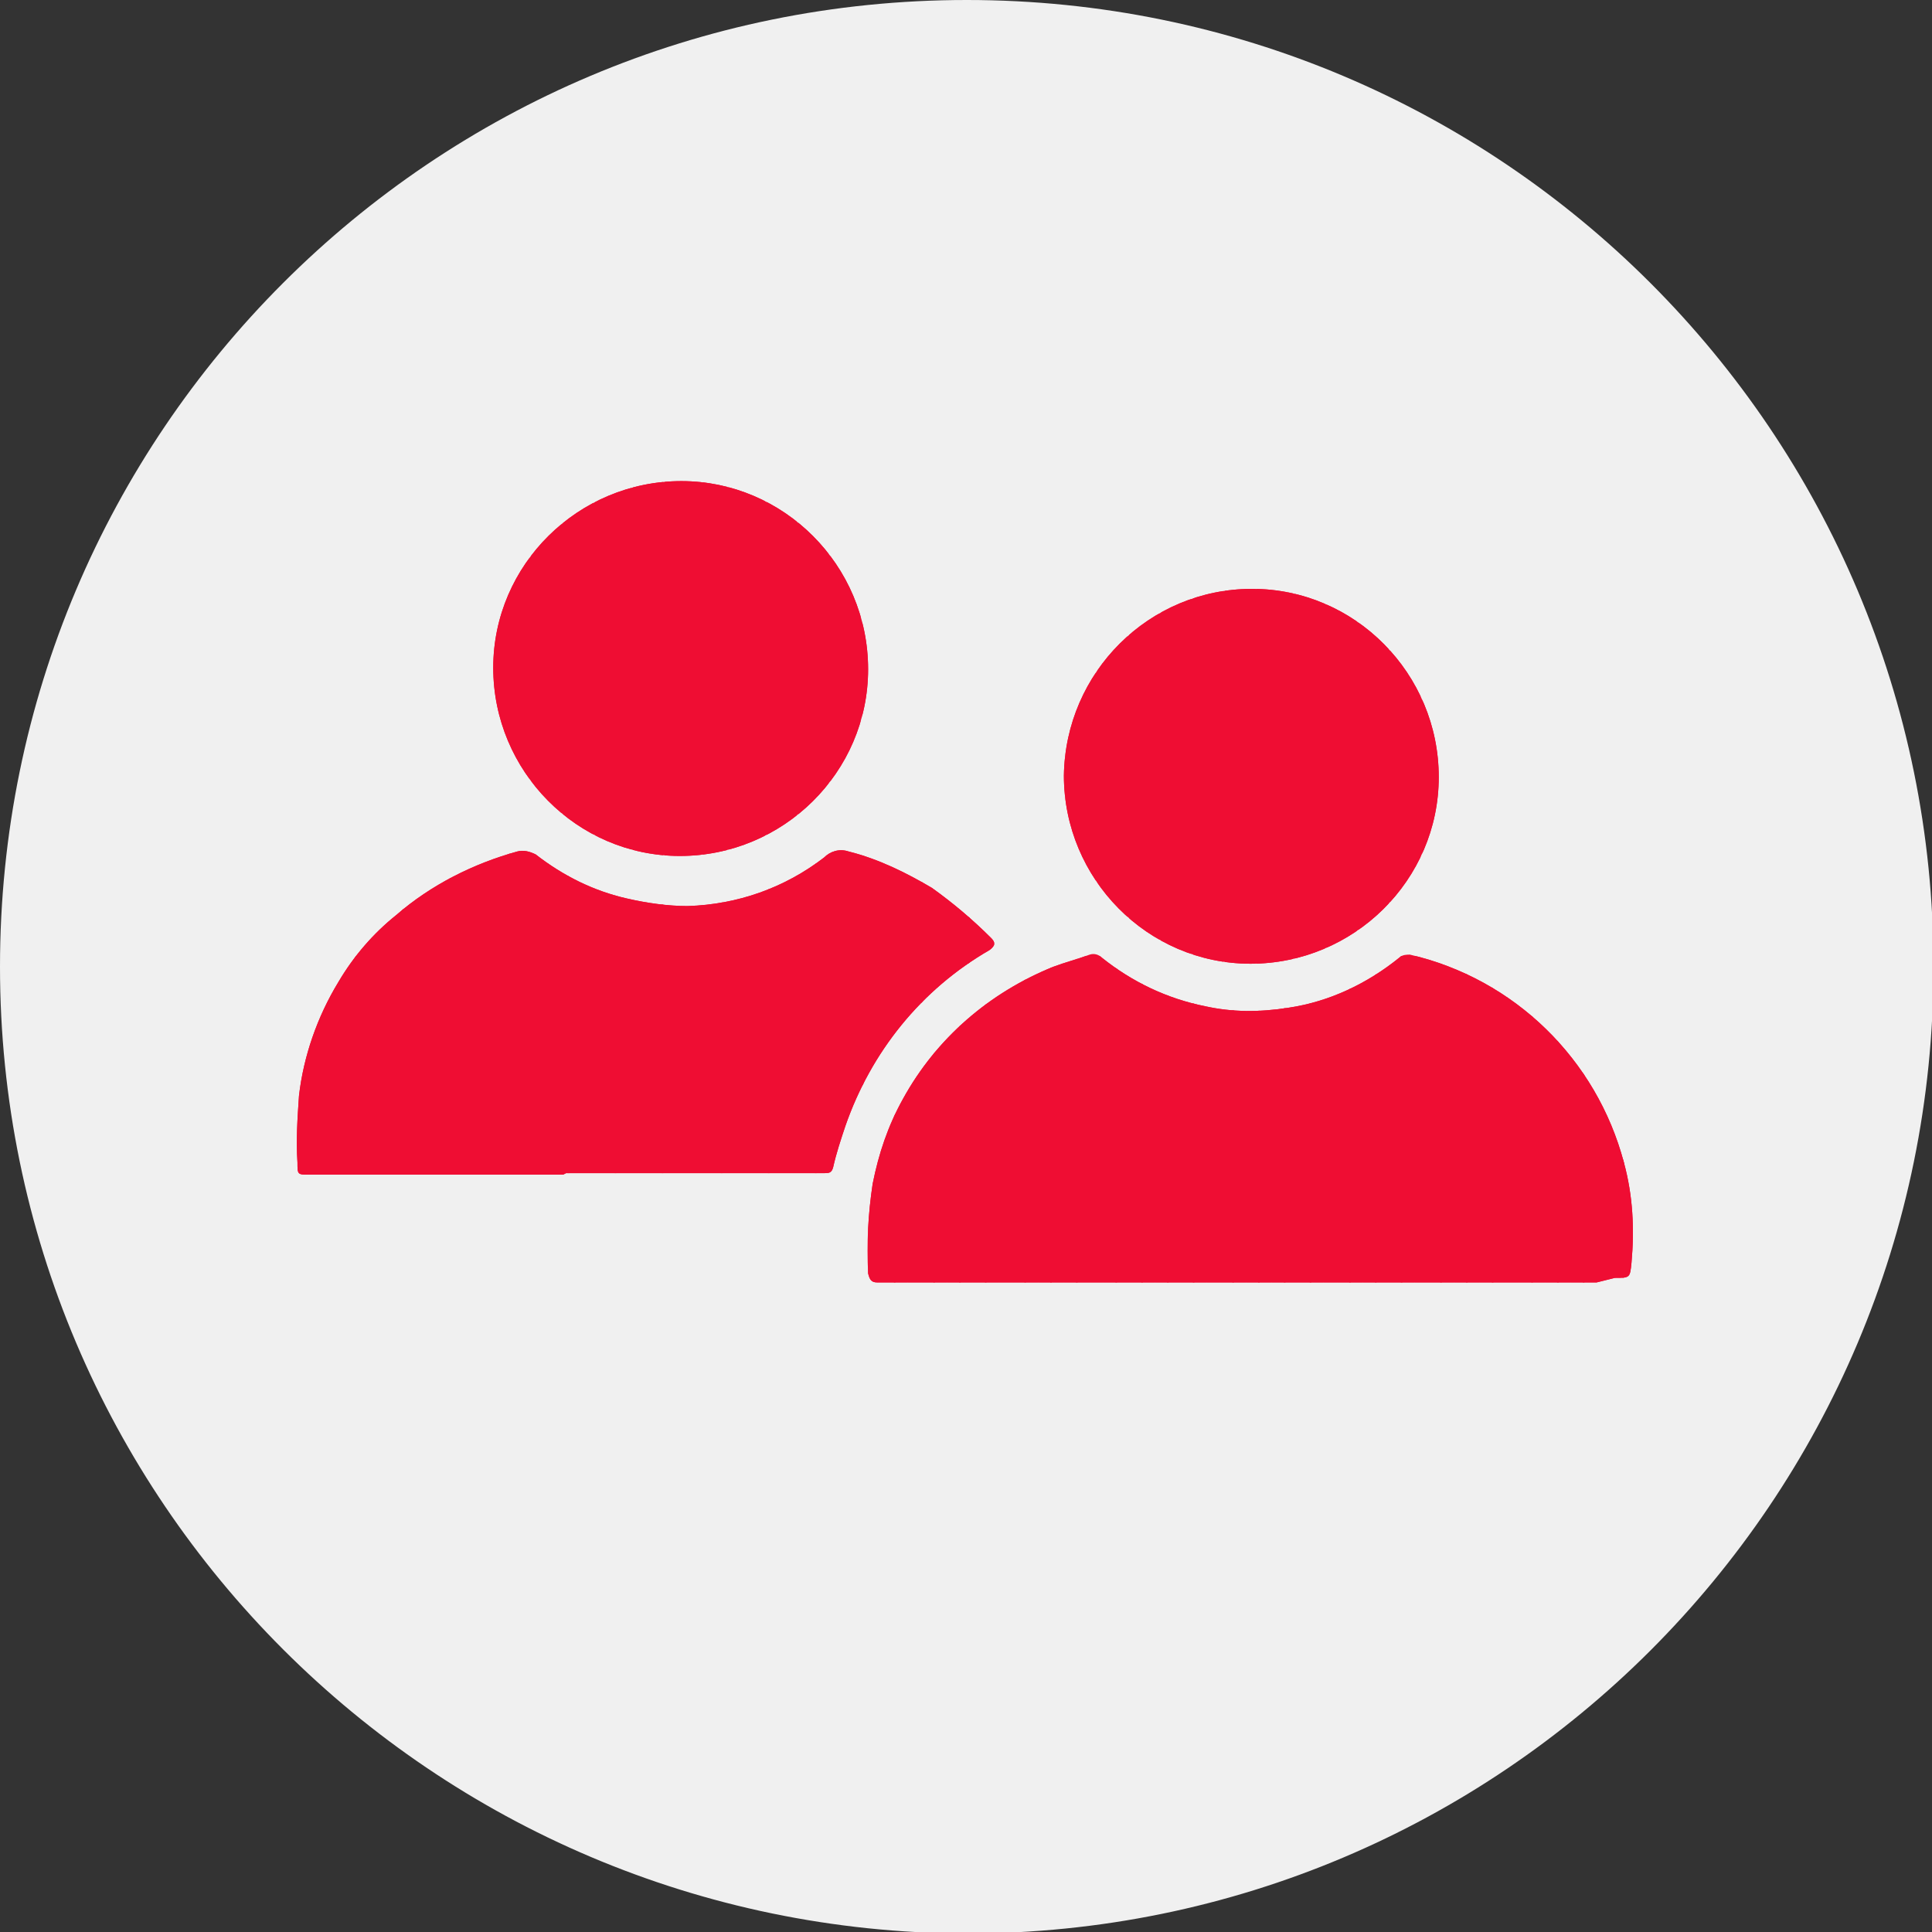 <?xml version="1.0" encoding="utf-8"?>
<!-- Generator: Adobe Illustrator 25.3.1, SVG Export Plug-In . SVG Version: 6.00 Build 0)  -->
<svg version="1.1" id="Слой_1" xmlns="http://www.w3.org/2000/svg" xmlns:xlink="http://www.w3.org/1999/xlink" x="0px" y="0px"
	 viewBox="0 0 127.3 127.3" style="enable-background:new 0 0 127.3 127.3;" xml:space="preserve">
<rect x="0" y="0" width="127.3" height="127.3" fill="#333333" stroke="none"/>
<style type="text/css">
	.st0{fill:#F0F0F0;}
	.st1{clip-path:url(#SVGID_2_);}
	.st2{fill:#EF0D33;}
	.st3{clip-path:url(#SVGID_4_);}
	.st4{clip-path:url(#SVGID_6_);}
	.st5{clip-path:url(#SVGID_8_);}
</style>
<g id="BACK">
	<path class="st0" d="M63.7,0L63.7,0c35.2,0,63.7,28.5,63.7,63.7l0,0c0,35.2-28.5,63.7-63.7,63.7l0,0C28.5,127.3,0,98.8,0,63.7l0,0
		C0,28.5,28.5,0,63.7,0z"/>
</g>
<g>
	<defs>
		<path id="SVGID_1_" d="M105.2,84.5H57.8c-0.4,0-0.5-0.2-0.6-0.6c-0.1-2,0-3.9,0.3-5.9c0.4-2,1-3.8,2-5.6c2.2-4,5.7-7,9.9-8.7
			c0.8-0.3,1.6-0.5,2.4-0.8c0.3-0.1,0.6,0,0.8,0.2c2,1.6,4.3,2.7,6.8,3.2c1.8,0.4,3.6,0.4,5.5,0.1c2.7-0.4,5.2-1.6,7.3-3.3
			c0.2-0.2,0.5-0.2,0.7-0.2c6.9,1.6,12.3,6.9,14.1,13.7c0.6,2.2,0.7,4.4,0.5,6.6c-0.1,1-0.1,1-1.1,1L105.2,84.5L105.2,84.5z"/>
	</defs>
	<use xlink:href="#SVGID_1_"  style="overflow:visible;fill:#EF0D33;"/>
	<clipPath id="SVGID_2_">
		<use xlink:href="#SVGID_1_"  style="overflow:visible;"/>
	</clipPath>
	<g class="st1">
		<rect x="57.2" y="63" class="st2" width="0" height="21.6"/>
		<rect x="57.2" y="63" class="st2" width="0.9" height="21.6"/>
		<rect x="58.1" y="63" class="st2" width="0.9" height="21.6"/>
		<rect x="58.9" y="63" class="st2" width="0.9" height="21.6"/>
		<rect x="59.8" y="63" class="st2" width="0.9" height="21.6"/>
		<rect x="60.7" y="63" class="st2" width="0.9" height="21.6"/>
		<rect x="61.5" y="63" class="st2" width="0.9" height="21.6"/>
		<rect x="62.4" y="63" class="st2" width="0.9" height="21.6"/>
		<rect x="63.2" y="63" class="st2" width="0.9" height="21.6"/>
		<rect x="64.1" y="63" class="st2" width="0.9" height="21.6"/>
		<rect x="64.9" y="63" class="st2" width="0.9" height="21.6"/>
		<rect x="65.8" y="63" class="st2" width="0.9" height="21.6"/>
		<rect x="66.7" y="63" class="st2" width="0.9" height="21.6"/>
		<rect x="67.5" y="63" class="st2" width="0.9" height="21.6"/>
		<rect x="68.4" y="63" class="st2" width="0.9" height="21.6"/>
		<rect x="69.2" y="63" class="st2" width="0.9" height="21.6"/>
		<rect x="70.1" y="63" class="st2" width="0.9" height="21.6"/>
		<rect x="70.9" y="63" class="st2" width="0.9" height="21.6"/>
		<rect x="71.8" y="63" class="st2" width="0.9" height="21.6"/>
		<rect x="72.7" y="63" class="st2" width="0.9" height="21.6"/>
		<rect x="73.5" y="63" class="st2" width="0.9" height="21.6"/>
		<rect x="74.4" y="63" class="st2" width="0.9" height="21.6"/>
		<rect x="75.2" y="63" class="st2" width="0.9" height="21.6"/>
		<rect x="76.1" y="63" class="st2" width="0.9" height="21.6"/>
		<rect x="76.9" y="63" class="st2" width="0.9" height="21.6"/>
		<rect x="77.8" y="63" class="st2" width="0.9" height="21.6"/>
		<rect x="78.6" y="63" class="st2" width="0.9" height="21.6"/>
		<rect x="79.5" y="63" class="st2" width="0.9" height="21.6"/>
		<rect x="80.4" y="63" class="st2" width="0.9" height="21.6"/>
		<rect x="81.2" y="63" class="st2" width="0.9" height="21.6"/>
		<rect x="82.1" y="63" class="st2" width="0.9" height="21.6"/>
		<rect x="82.9" y="63" class="st2" width="0.9" height="21.6"/>
		<rect x="83.8" y="63" class="st2" width="0.9" height="21.6"/>
		<rect x="84.6" y="63" class="st2" width="0.9" height="21.6"/>
		<rect x="85.5" y="63" class="st2" width="0.9" height="21.6"/>
		<rect x="86.3" y="63" class="st2" width="0.9" height="21.6"/>
		<rect x="87.2" y="63" class="st2" width="0.9" height="21.6"/>
		<rect x="88.1" y="63" class="st2" width="0.9" height="21.6"/>
		<rect x="88.9" y="63" class="st2" width="0.9" height="21.6"/>
		<rect x="89.8" y="63" class="st2" width="0.9" height="21.6"/>
		<rect x="90.6" y="63" class="st2" width="0.9" height="21.6"/>
		<rect x="91.5" y="63" class="st2" width="0.9" height="21.6"/>
		<rect x="92.3" y="63" class="st2" width="0.9" height="21.6"/>
		<rect x="93.2" y="63" class="st2" width="0.9" height="21.6"/>
		<rect x="94.1" y="63" class="st2" width="0.9" height="21.6"/>
		<rect x="94.9" y="63" class="st2" width="0.9" height="21.6"/>
		<rect x="95.8" y="63" class="st2" width="0.9" height="21.6"/>
		<rect x="96.6" y="63" class="st2" width="0.9" height="21.6"/>
		<rect x="97.5" y="63" class="st2" width="0.9" height="21.6"/>
		<rect x="98.3" y="63" class="st2" width="0.9" height="21.6"/>
		<rect x="99.2" y="63" class="st2" width="0.9" height="21.6"/>
		<rect x="100.1" y="63" class="st2" width="0.9" height="21.6"/>
		<rect x="100.9" y="63" class="st2" width="0.9" height="21.6"/>
		<rect x="101.8" y="63" class="st2" width="0.9" height="21.6"/>
		<rect x="102.6" y="63" class="st2" width="0.9" height="21.6"/>
		<rect x="103.5" y="63" class="st2" width="0.9" height="21.6"/>
		<rect x="104.3" y="63" class="st2" width="0.9" height="21.6"/>
		<rect x="105.2" y="63" class="st2" width="0.9" height="21.6"/>
		<rect x="106.1" y="63" class="st2" width="0.9" height="21.6"/>
		<rect x="106.9" y="63" class="st2" width="0.9" height="21.6"/>
		<rect x="107.8" y="63" class="st2" width="0.1" height="21.6"/>
	</g>
</g>
<g>
	<defs>
		<path id="SVGID_3_" d="M37.1,77.4H20.4c-0.8,0-0.8,0-0.8-0.8c-0.1-1.5,0-2.9,0.1-4.4c0.3-2.6,1.2-5.2,2.6-7.5
			c1-1.7,2.3-3.2,3.8-4.4c2.3-2,5.1-3.4,8-4.2c0.4-0.1,0.8,0,1.2,0.2c1.8,1.4,3.8,2.4,6,2.9c1.3,0.3,2.7,0.5,4,0.5
			c3.3-0.1,6.4-1.2,9-3.2c0.4-0.4,1-0.6,1.6-0.4c2,0.5,3.8,1.4,5.5,2.4c1.4,1,2.7,2.1,3.9,3.3c0.3,0.3,0.3,0.5-0.1,0.8
			c-4.5,2.6-7.8,6.7-9.5,11.6c-0.3,0.9-0.6,1.8-0.8,2.7c-0.1,0.4-0.3,0.4-0.6,0.4h-17L37.1,77.4z"/>
	</defs>
	<use xlink:href="#SVGID_3_"  style="overflow:visible;fill:#EF0D33;"/>
	<clipPath id="SVGID_4_">
		<use xlink:href="#SVGID_3_"  style="overflow:visible;"/>
	</clipPath>
	<g class="st3">
		<rect x="19.5" y="55.9" class="st2" width="0" height="21.5"/>
		<rect x="19.5" y="55.9" class="st2" width="0.8" height="21.5"/>
		<rect x="20.3" y="55.9" class="st2" width="0.8" height="21.5"/>
		<rect x="21.1" y="55.9" class="st2" width="0.8" height="21.5"/>
		<rect x="21.9" y="55.9" class="st2" width="0.8" height="21.5"/>
		<rect x="22.7" y="55.9" class="st2" width="0.8" height="21.5"/>
		<rect x="23.4" y="55.9" class="st2" width="0.8" height="21.5"/>
		<rect x="24.2" y="55.9" class="st2" width="0.8" height="21.5"/>
		<rect x="25" y="55.9" class="st2" width="0.8" height="21.5"/>
		<rect x="25.8" y="55.9" class="st2" width="0.8" height="21.5"/>
		<rect x="26.5" y="55.9" class="st2" width="0.8" height="21.5"/>
		<rect x="27.3" y="55.9" class="st2" width="0.8" height="21.5"/>
		<rect x="28.1" y="55.9" class="st2" width="0.8" height="21.5"/>
		<rect x="28.9" y="55.9" class="st2" width="0.8" height="21.5"/>
		<rect x="29.6" y="55.9" class="st2" width="0.8" height="21.5"/>
		<rect x="30.4" y="55.9" class="st2" width="0.8" height="21.5"/>
		<rect x="31.2" y="55.9" class="st2" width="0.8" height="21.5"/>
		<rect x="32" y="55.9" class="st2" width="0.8" height="21.5"/>
		<rect x="32.8" y="55.9" class="st2" width="0.8" height="21.5"/>
		<rect x="33.5" y="55.9" class="st2" width="0.8" height="21.5"/>
		<rect x="34.3" y="55.9" class="st2" width="0.8" height="21.5"/>
		<rect x="35.1" y="55.9" class="st2" width="0.8" height="21.5"/>
		<rect x="35.9" y="55.9" class="st2" width="0.8" height="21.5"/>
		<rect x="36.7" y="55.9" class="st2" width="0.8" height="21.5"/>
		<rect x="37.4" y="55.9" class="st2" width="0.8" height="21.5"/>
		<rect x="38.2" y="55.9" class="st2" width="0.8" height="21.5"/>
		<rect x="39" y="55.9" class="st2" width="0.8" height="21.5"/>
		<rect x="39.8" y="55.9" class="st2" width="0.8" height="21.5"/>
		<rect x="40.5" y="55.9" class="st2" width="0.8" height="21.5"/>
		<rect x="41.3" y="55.9" class="st2" width="0.8" height="21.5"/>
		<rect x="42.1" y="55.9" class="st2" width="0.8" height="21.5"/>
		<rect x="42.9" y="55.9" class="st2" width="0.8" height="21.5"/>
		<rect x="43.6" y="55.9" class="st2" width="0.8" height="21.5"/>
		<rect x="44.4" y="55.9" class="st2" width="0.8" height="21.5"/>
		<rect x="45.2" y="55.9" class="st2" width="0.8" height="21.5"/>
		<rect x="46" y="55.9" class="st2" width="0.8" height="21.5"/>
		<rect x="46.8" y="55.9" class="st2" width="0.8" height="21.5"/>
		<rect x="47.5" y="55.9" class="st2" width="0.8" height="21.5"/>
		<rect x="48.3" y="55.9" class="st2" width="0.8" height="21.5"/>
		<rect x="49.1" y="55.9" class="st2" width="0.8" height="21.5"/>
		<rect x="49.9" y="55.9" class="st2" width="0.8" height="21.5"/>
		<rect x="50.6" y="55.9" class="st2" width="0.8" height="21.5"/>
		<rect x="51.4" y="55.9" class="st2" width="0.8" height="21.5"/>
		<rect x="52.2" y="55.9" class="st2" width="0.8" height="21.5"/>
		<rect x="53" y="55.9" class="st2" width="0.8" height="21.5"/>
		<rect x="53.7" y="55.9" class="st2" width="0.8" height="21.5"/>
		<rect x="54.5" y="55.9" class="st2" width="0.8" height="21.5"/>
		<rect x="55.3" y="55.9" class="st2" width="0.8" height="21.5"/>
		<rect x="56.1" y="55.9" class="st2" width="0.8" height="21.5"/>
		<rect x="56.8" y="55.9" class="st2" width="0.8" height="21.5"/>
		<rect x="57.6" y="55.9" class="st2" width="0.8" height="21.5"/>
		<rect x="58.4" y="55.9" class="st2" width="0.8" height="21.5"/>
		<rect x="59.2" y="55.9" class="st2" width="0.8" height="21.5"/>
		<rect x="60" y="55.9" class="st2" width="0.8" height="21.5"/>
		<rect x="60.7" y="55.9" class="st2" width="0.8" height="21.5"/>
		<rect x="61.5" y="55.9" class="st2" width="0.8" height="21.5"/>
		<rect x="62.3" y="55.9" class="st2" width="0.8" height="21.5"/>
		<rect x="63.1" y="55.9" class="st2" width="0.8" height="21.5"/>
		<rect x="63.8" y="55.9" class="st2" width="0.8" height="21.5"/>
		<rect x="64.6" y="55.9" class="st2" width="0.8" height="21.5"/>
		<rect x="65.4" y="55.9" class="st2" width="0.1" height="21.5"/>
	</g>
</g>
<g>
	<defs>
		<path id="SVGID_5_" d="M57.2,44.1c0,6.8-5.6,12.3-12.4,12.3c-6.8,0-12.3-5.6-12.3-12.4c0-6.8,5.6-12.3,12.4-12.3
			C51.6,31.7,57.2,37.2,57.2,44.1C57.2,44,57.2,44,57.2,44.1z"/>
	</defs>
	<use xlink:href="#SVGID_5_"  style="overflow:visible;fill:#EF0D33;"/>
	<clipPath id="SVGID_6_">
		<use xlink:href="#SVGID_5_"  style="overflow:visible;"/>
	</clipPath>
	<g class="st4">
		<rect x="32.4" y="31.7" class="st2" width="0" height="24.8"/>
		<rect x="32.5" y="31.7" class="st2" width="0.4" height="24.8"/>
		<rect x="32.9" y="31.7" class="st2" width="0.4" height="24.8"/>
		<rect x="33.3" y="31.7" class="st2" width="0.4" height="24.8"/>
		<rect x="33.7" y="31.7" class="st2" width="0.4" height="24.8"/>
		<rect x="34.1" y="31.7" class="st2" width="0.4" height="24.8"/>
		<rect x="34.5" y="31.7" class="st2" width="0.4" height="24.8"/>
		<rect x="35" y="31.7" class="st2" width="0.4" height="24.8"/>
		<rect x="35.4" y="31.7" class="st2" width="0.4" height="24.8"/>
		<rect x="35.8" y="31.7" class="st2" width="0.4" height="24.8"/>
		<rect x="36.2" y="31.7" class="st2" width="0.4" height="24.8"/>
		<rect x="36.6" y="31.7" class="st2" width="0.4" height="24.8"/>
		<rect x="37.1" y="31.7" class="st2" width="0.4" height="24.8"/>
		<rect x="37.5" y="31.7" class="st2" width="0.4" height="24.8"/>
		<rect x="37.9" y="31.7" class="st2" width="0.4" height="24.8"/>
		<rect x="38.3" y="31.7" class="st2" width="0.4" height="24.8"/>
		<rect x="38.7" y="31.7" class="st2" width="0.4" height="24.8"/>
		<rect x="39.2" y="31.7" class="st2" width="0.4" height="24.8"/>
		<rect x="39.6" y="31.7" class="st2" width="0.4" height="24.8"/>
		<rect x="40" y="31.7" class="st2" width="0.4" height="24.8"/>
		<rect x="40.4" y="31.7" class="st2" width="0.4" height="24.8"/>
		<rect x="40.8" y="31.7" class="st2" width="0.4" height="24.8"/>
		<rect x="41.2" y="31.7" class="st2" width="0.4" height="24.8"/>
		<rect x="41.7" y="31.7" class="st2" width="0.4" height="24.8"/>
		<rect x="42.1" y="31.7" class="st2" width="0.4" height="24.8"/>
		<rect x="42.5" y="31.7" class="st2" width="0.4" height="24.8"/>
		<rect x="42.9" y="31.7" class="st2" width="0.4" height="24.8"/>
		<rect x="43.3" y="31.7" class="st2" width="0.4" height="24.8"/>
		<rect x="43.8" y="31.7" class="st2" width="0.4" height="24.8"/>
		<rect x="44.2" y="31.7" class="st2" width="0.4" height="24.8"/>
		<rect x="44.6" y="31.7" class="st2" width="0.4" height="24.8"/>
		<rect x="45" y="31.7" class="st2" width="0.4" height="24.8"/>
		<rect x="45.4" y="31.7" class="st2" width="0.4" height="24.8"/>
		<rect x="45.8" y="31.7" class="st2" width="0.4" height="24.8"/>
		<rect x="46.3" y="31.7" class="st2" width="0.4" height="24.8"/>
		<rect x="46.7" y="31.7" class="st2" width="0.4" height="24.8"/>
		<rect x="47.1" y="31.7" class="st2" width="0.4" height="24.8"/>
		<rect x="47.5" y="31.7" class="st2" width="0.4" height="24.8"/>
		<rect x="48" y="31.7" class="st2" width="0.4" height="24.8"/>
		<rect x="48.4" y="31.7" class="st2" width="0.4" height="24.8"/>
		<rect x="48.8" y="31.7" class="st2" width="0.4" height="24.8"/>
		<rect x="49.2" y="31.7" class="st2" width="0.4" height="24.8"/>
		<rect x="49.6" y="31.7" class="st2" width="0.4" height="24.8"/>
		<rect x="50" y="31.7" class="st2" width="0.4" height="24.8"/>
		<rect x="50.5" y="31.7" class="st2" width="0.4" height="24.8"/>
		<rect x="50.9" y="31.7" class="st2" width="0.4" height="24.8"/>
		<rect x="51.3" y="31.7" class="st2" width="0.4" height="24.8"/>
		<rect x="51.7" y="31.7" class="st2" width="0.4" height="24.8"/>
		<rect x="52.1" y="31.7" class="st2" width="0.4" height="24.8"/>
		<rect x="52.6" y="31.7" class="st2" width="0.4" height="24.8"/>
		<rect x="53" y="31.7" class="st2" width="0.4" height="24.8"/>
		<rect x="53.4" y="31.7" class="st2" width="0.4" height="24.8"/>
		<rect x="53.8" y="31.7" class="st2" width="0.4" height="24.8"/>
		<rect x="54.2" y="31.7" class="st2" width="0.4" height="24.8"/>
		<rect x="54.7" y="31.7" class="st2" width="0.4" height="24.8"/>
		<rect x="55.1" y="31.7" class="st2" width="0.4" height="24.8"/>
		<rect x="55.5" y="31.7" class="st2" width="0.4" height="24.8"/>
		<rect x="55.9" y="31.7" class="st2" width="0.4" height="24.8"/>
		<rect x="56.3" y="31.7" class="st2" width="0.4" height="24.8"/>
		<rect x="56.8" y="31.7" class="st2" width="0.4" height="24.8"/>
		<rect x="57.2" y="31.7" class="st2" width="0.1" height="24.8"/>
	</g>
</g>
<g>
	<defs>
		<path id="SVGID_7_" d="M82.5,38.8c6.8,0,12.3,5.6,12.3,12.4c0,6.8-5.6,12.3-12.4,12.3c-6.8,0-12.3-5.6-12.3-12.4c0,0,0,0,0,0
			C70.2,44.3,75.7,38.8,82.5,38.8C82.5,38.8,82.5,38.8,82.5,38.8z"/>
	</defs>
	<use xlink:href="#SVGID_7_"  style="overflow:visible;fill:#EF0D33;"/>
	<clipPath id="SVGID_8_">
		<use xlink:href="#SVGID_7_"  style="overflow:visible;"/>
	</clipPath>
	<g class="st5">
		<rect x="70.1" y="38.6" class="st2" width="0.1" height="24.9"/>
		<rect x="70.2" y="38.6" class="st2" width="0.4" height="24.9"/>
		<rect x="70.6" y="38.6" class="st2" width="0.4" height="24.9"/>
		<rect x="71" y="38.6" class="st2" width="0.4" height="24.9"/>
		<rect x="71.4" y="38.6" class="st2" width="0.4" height="24.9"/>
		<rect x="71.8" y="38.6" class="st2" width="0.4" height="24.9"/>
		<rect x="72.3" y="38.6" class="st2" width="0.4" height="24.9"/>
		<rect x="72.7" y="38.6" class="st2" width="0.4" height="24.9"/>
		<rect x="73.1" y="38.6" class="st2" width="0.4" height="24.9"/>
		<rect x="73.5" y="38.6" class="st2" width="0.4" height="24.9"/>
		<rect x="73.9" y="38.6" class="st2" width="0.4" height="24.9"/>
		<rect x="74.4" y="38.6" class="st2" width="0.4" height="24.9"/>
		<rect x="74.8" y="38.6" class="st2" width="0.4" height="24.9"/>
		<rect x="75.2" y="38.6" class="st2" width="0.4" height="24.9"/>
		<rect x="75.6" y="38.6" class="st2" width="0.4" height="24.9"/>
		<rect x="76" y="38.6" class="st2" width="0.4" height="24.9"/>
		<rect x="76.5" y="38.6" class="st2" width="0.4" height="24.9"/>
		<rect x="76.9" y="38.6" class="st2" width="0.4" height="24.9"/>
		<rect x="77.3" y="38.6" class="st2" width="0.4" height="24.9"/>
		<rect x="77.7" y="38.6" class="st2" width="0.4" height="24.9"/>
		<rect x="78.1" y="38.6" class="st2" width="0.4" height="24.9"/>
		<rect x="78.6" y="38.6" class="st2" width="0.4" height="24.9"/>
		<rect x="79" y="38.6" class="st2" width="0.4" height="24.9"/>
		<rect x="79.4" y="38.6" class="st2" width="0.4" height="24.9"/>
		<rect x="79.8" y="38.6" class="st2" width="0.4" height="24.9"/>
		<rect x="80.2" y="38.6" class="st2" width="0.4" height="24.9"/>
		<rect x="80.7" y="38.6" class="st2" width="0.4" height="24.9"/>
		<rect x="81.1" y="38.6" class="st2" width="0.4" height="24.9"/>
		<rect x="81.5" y="38.6" class="st2" width="0.4" height="24.9"/>
		<rect x="81.9" y="38.6" class="st2" width="0.4" height="24.9"/>
		<rect x="82.3" y="38.6" class="st2" width="0.4" height="24.9"/>
		<rect x="82.8" y="38.6" class="st2" width="0.4" height="24.9"/>
		<rect x="83.2" y="38.6" class="st2" width="0.4" height="24.9"/>
		<rect x="83.6" y="38.6" class="st2" width="0.4" height="24.9"/>
		<rect x="84" y="38.6" class="st2" width="0.4" height="24.9"/>
		<rect x="84.4" y="38.6" class="st2" width="0.4" height="24.9"/>
		<rect x="84.8" y="38.6" class="st2" width="0.4" height="24.9"/>
		<rect x="85.3" y="38.6" class="st2" width="0.4" height="24.9"/>
		<rect x="85.7" y="38.6" class="st2" width="0.4" height="24.9"/>
		<rect x="86.1" y="38.6" class="st2" width="0.4" height="24.9"/>
		<rect x="86.5" y="38.6" class="st2" width="0.4" height="24.9"/>
		<rect x="86.9" y="38.6" class="st2" width="0.4" height="24.9"/>
		<rect x="87.4" y="38.6" class="st2" width="0.4" height="24.9"/>
		<rect x="87.8" y="38.6" class="st2" width="0.4" height="24.9"/>
		<rect x="88.2" y="38.6" class="st2" width="0.4" height="24.9"/>
		<rect x="88.6" y="38.6" class="st2" width="0.4" height="24.9"/>
		<rect x="89" y="38.6" class="st2" width="0.4" height="24.9"/>
		<rect x="89.5" y="38.6" class="st2" width="0.4" height="24.9"/>
		<rect x="89.9" y="38.6" class="st2" width="0.4" height="24.9"/>
		<rect x="90.3" y="38.6" class="st2" width="0.4" height="24.9"/>
		<rect x="90.7" y="38.6" class="st2" width="0.4" height="24.9"/>
		<rect x="91.1" y="38.6" class="st2" width="0.4" height="24.9"/>
		<rect x="91.6" y="38.6" class="st2" width="0.4" height="24.9"/>
		<rect x="92" y="38.6" class="st2" width="0.4" height="24.9"/>
		<rect x="92.4" y="38.6" class="st2" width="0.4" height="24.9"/>
		<rect x="92.8" y="38.6" class="st2" width="0.4" height="24.9"/>
		<rect x="93.2" y="38.6" class="st2" width="0.4" height="24.9"/>
		<rect x="93.7" y="38.6" class="st2" width="0.4" height="24.9"/>
		<rect x="94.1" y="38.6" class="st2" width="0.4" height="24.9"/>
		<rect x="94.5" y="38.6" class="st2" width="0.4" height="24.9"/>
		<rect x="94.9" y="38.6" class="st2" width="0.1" height="24.9"/>
	</g>
</g>
</svg>
